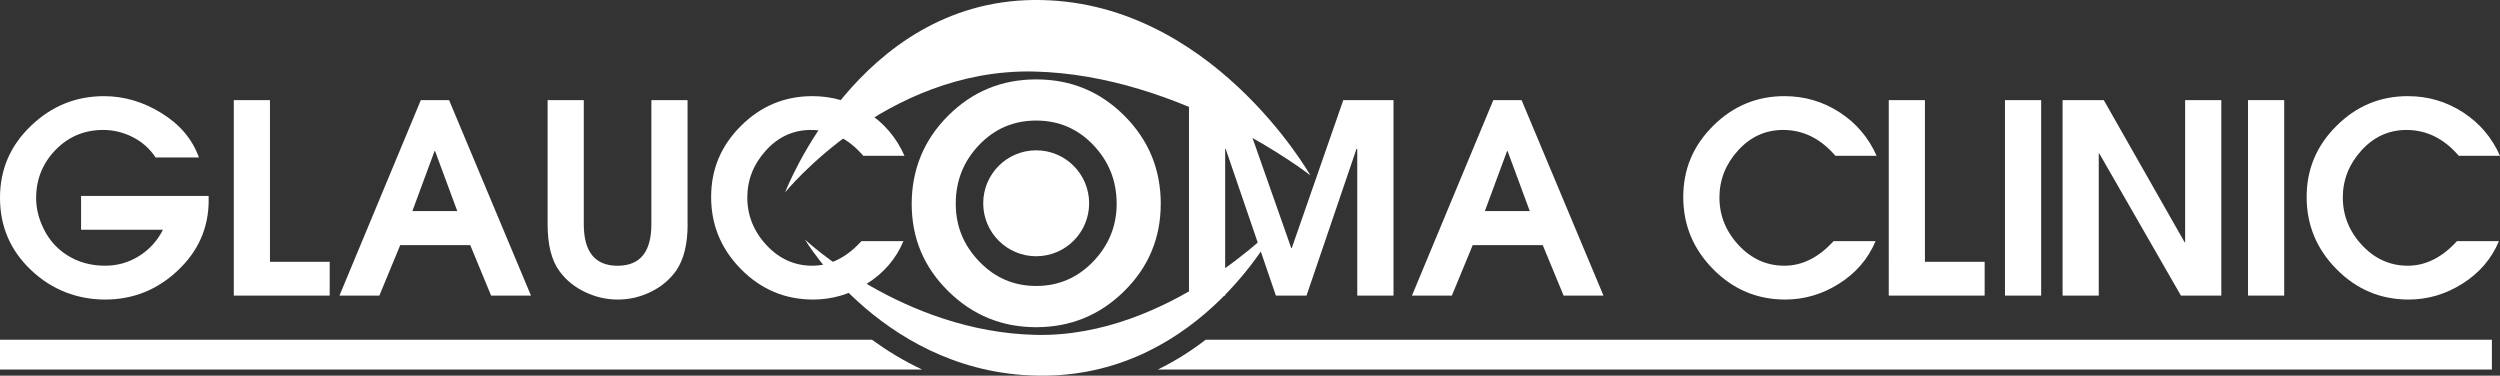 <?xml version="1.0" encoding="UTF-8"?>
<svg id="Layer_2" data-name="Layer 2" xmlns="http://www.w3.org/2000/svg" viewBox="0 0 662.75 99.59">
  <rect x="0" y="0" width="662.75" height="99.59" fill="#333333" stroke="none"/>
  <defs>
    <style>
      .cls-1 {
        fill: #fff;
      }
    </style>
  </defs>
  <g id="Layer_1-2" data-name="Layer 1">
    <g>
      <path class="cls-1" d="M208.13,51.01S227.39.43,274.09,0c46.7-.43,73.28,46.48,73.28,46.48,0,0-34.18-26.71-73.41-27.52-39.23-.81-65.83,32.04-65.83,32.04Z"/>
      <path class="cls-1" d="M338.69,59.42s-19.72,39.78-61.75,40.17c-42.02.39-63.55-36.1-63.55-36.1,0,0,26,24.56,61.3,25.29s64-29.35,64-29.35Z"/>
      <path class="cls-1" d="M55.32,53.08c0,7.28-2.73,13.49-8.19,18.63-5.46,5.14-11.88,7.7-19.26,7.7s-14.16-2.6-19.64-7.81C2.74,66.4,0,60.01,0,52.45s2.73-13.83,8.19-19.08c5.46-5.25,11.93-7.88,19.4-7.88,5.32,0,10.41,1.51,15.27,4.52,4.86,3.01,8.15,6.92,9.87,11.73h-11.49c-1.49-2.29-3.49-4.07-5.99-5.36-2.5-1.28-5.12-1.93-7.88-1.93-5,0-9.21,1.76-12.64,5.29-3.43,3.53-5.15,7.78-5.15,12.78,0,2.33.49,4.67,1.47,7,1.45,3.46,3.65,6.14,6.62,8.05,2.96,1.91,6.36,2.87,10.19,2.87,3.27,0,6.27-.85,9-2.56,2.73-1.7,4.84-4.03,6.34-6.97h-21.71v-8.96h33.82v1.12Z"/>
      <path class="cls-1" d="M87.4,78.36h-25.42V26.54h9.59v42.86h15.83v8.96Z"/>
      <path class="cls-1" d="M140.76,78.36h-10.57l-5.53-13.38h-18.56l-5.53,13.38h-10.58l21.57-51.82h7.49l21.71,51.82ZM121.22,55.95l-5.88-15.9h-.14l-5.88,15.9h11.91Z"/>
      <path class="cls-1" d="M182.29,59.45c0,5.23-1,9.31-3.01,12.26-1.73,2.43-3.98,4.32-6.76,5.67-2.78,1.35-5.68,2.03-8.72,2.03s-5.87-.65-8.65-1.96c-2.78-1.31-5.03-3.13-6.76-5.46-2.15-2.85-3.22-7.03-3.22-12.54V26.54h9.59v32.91c0,7.33,2.99,11,8.96,11s8.96-3.67,8.96-11V26.54h9.59v32.91Z"/>
      <path class="cls-1" d="M239.78,41.31h-10.92c-3.92-4.57-8.54-6.86-13.87-6.86-4.67,0-8.65,1.81-11.94,5.43-3.29,3.62-4.94,7.79-4.94,12.5s1.69,8.96,5.08,12.6c3.38,3.64,7.43,5.46,12.15,5.46s9.06-2.17,13.03-6.51h11.13c-1.96,4.67-5.17,8.42-9.63,11.24-4.46,2.83-9.23,4.24-14.32,4.24-7.42,0-13.78-2.67-19.08-8.02-5.3-5.35-7.95-11.73-7.95-19.15s2.64-13.62,7.91-18.87c5.27-5.25,11.58-7.88,18.91-7.88,5.32,0,10.19,1.42,14.6,4.27,4.41,2.85,7.69,6.7,9.84,11.55Z"/>
      <path class="cls-1" d="M307.71,54.06c0,9.04-3.23,16.75-9.68,23.12-6.46,6.37-14.23,9.56-23.33,9.56s-16.88-3.18-23.33-9.56c-6.46-6.37-9.68-14.08-9.68-23.12s3.21-16.95,9.64-23.37c6.43-6.43,14.22-9.64,23.38-9.64s16.95,3.21,23.37,9.64c6.43,6.43,9.64,14.22,9.64,23.37ZM296.02,53.97c0-6.03-2.06-11.2-6.19-15.53-4.12-4.32-9.17-6.48-15.14-6.48s-11.02,2.16-15.14,6.48c-4.12,4.32-6.18,9.5-6.18,15.53s2.08,11.03,6.23,15.36c4.15,4.32,9.18,6.48,15.1,6.48s10.95-2.16,15.1-6.48c4.15-4.32,6.23-9.44,6.23-15.36Z"/>
      <path class="cls-1" d="M369.4,78.36h-9.59v-38.87h-.21l-13.24,38.87h-8.12l-13.31-38.87h-.14v38.87h-9.59V26.54h13.31l13.8,39.22h.14l13.66-39.22h13.31v51.82Z"/>
      <path class="cls-1" d="M425.08,78.36h-10.57l-5.53-13.38h-18.56l-5.53,13.38h-10.58l21.57-51.82h7.49l21.71,51.82ZM405.54,55.95l-5.88-15.9h-.14l-5.88,15.9h11.91Z"/>
      <path class="cls-1" d="M497.49,41.31h-10.92c-3.92-4.57-8.54-6.86-13.87-6.86-4.67,0-8.65,1.81-11.94,5.43-3.29,3.62-4.94,7.79-4.94,12.5s1.69,8.96,5.08,12.6c3.39,3.64,7.43,5.46,12.15,5.46s9.06-2.17,13.03-6.51h11.13c-1.96,4.67-5.17,8.42-9.63,11.24-4.46,2.83-9.23,4.24-14.32,4.24-7.42,0-13.78-2.67-19.08-8.02-5.3-5.35-7.95-11.73-7.95-19.15s2.64-13.62,7.91-18.87c5.27-5.25,11.58-7.88,18.91-7.88,5.32,0,10.19,1.42,14.6,4.27,4.41,2.85,7.69,6.7,9.84,11.55Z"/>
      <path class="cls-1" d="M526.13,78.36h-25.42V26.54h9.59v42.86h15.83v8.96Z"/>
      <path class="cls-1" d="M541.11,78.36h-9.59V26.54h9.59v51.82Z"/>
      <path class="cls-1" d="M588.87,78.36h-10.71l-21.64-37.68h-.14v37.68h-9.59V26.54h10.92l21.43,37.68h.14V26.54h9.59v51.82Z"/>
      <path class="cls-1" d="M605.54,78.36h-9.59V26.54h9.59v51.82Z"/>
      <path class="cls-1" d="M662.75,41.31h-10.92c-3.92-4.57-8.54-6.86-13.87-6.86-4.67,0-8.65,1.81-11.94,5.43-3.29,3.62-4.94,7.79-4.94,12.5s1.69,8.96,5.08,12.6c3.39,3.64,7.43,5.46,12.15,5.46s9.06-2.17,13.03-6.51h11.13c-1.96,4.67-5.17,8.42-9.63,11.24-4.46,2.83-9.23,4.24-14.32,4.24-7.42,0-13.78-2.67-19.08-8.02-5.3-5.35-7.95-11.73-7.95-19.15s2.64-13.62,7.91-18.87c5.27-5.25,11.58-7.88,18.91-7.88,5.32,0,10.19,1.42,14.6,4.27s7.69,6.7,9.84,11.55Z"/>
      <circle class="cls-1" cx="274.69" cy="53.89" r="14.04"/>
      <path class="cls-1" d="M231.16,90.07c3.91,2.84,8.35,5.58,13.31,7.9H0v-7.9h231.16Z"/>
      <path class="cls-1" d="M660.6,90.07v7.9h-353.69c4.71-2.28,8.93-5,12.7-7.9h341Z"/>
    </g>
  </g>
</svg>